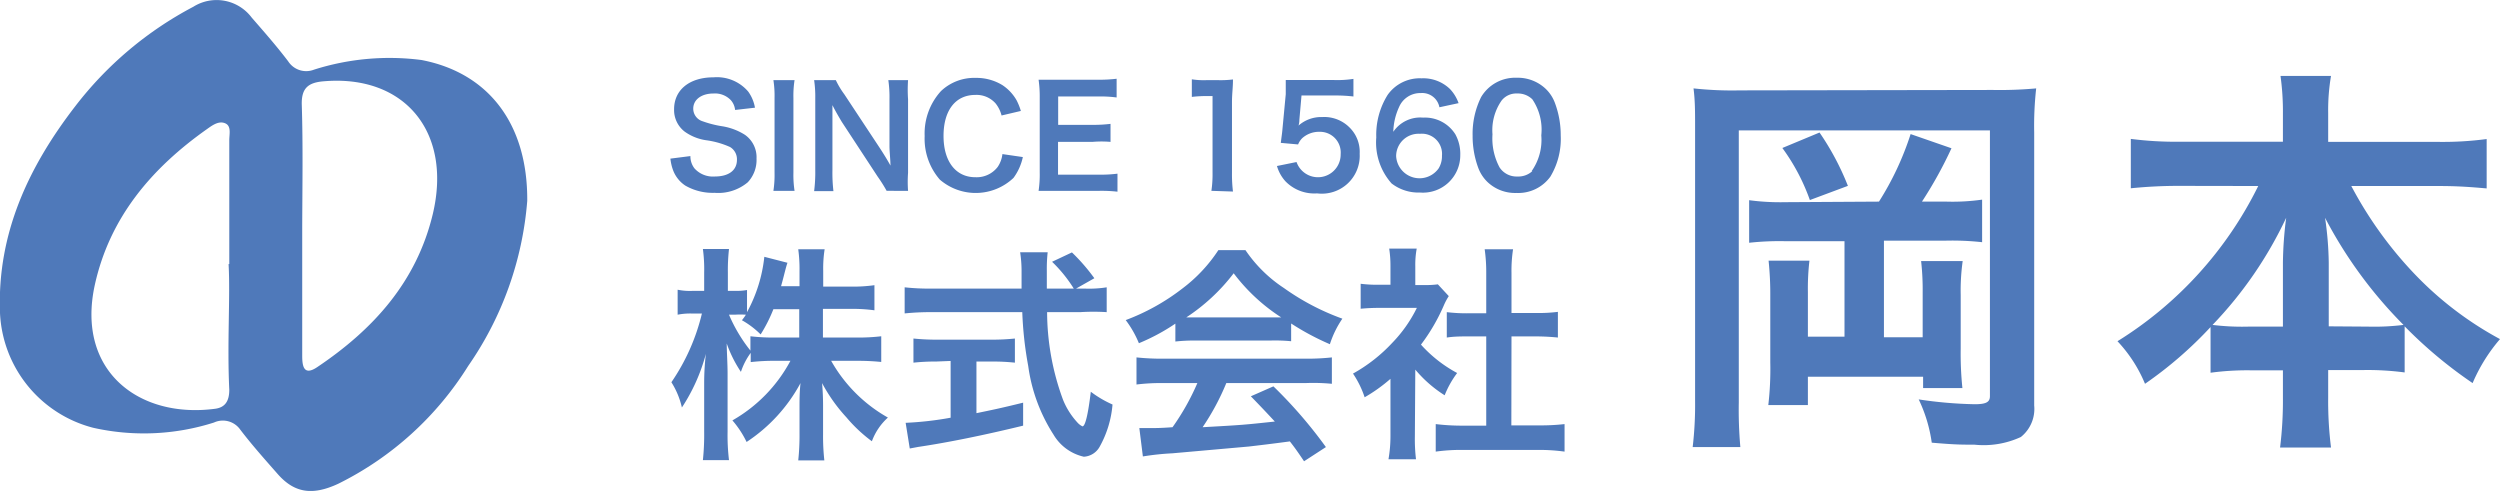 <svg xmlns="http://www.w3.org/2000/svg" viewBox="0 0 176.2 34.6"><defs><style>.cls-1{fill:#4f79ba}</style></defs><title>アートボード 49</title><path class="cls-1" d="M37.16 14.16A23.65 23.65 0 0 1 33 25.79a22.61 22.61 0 0 1-9.15 8.3c-1.92.9-3.18.6-4.33-.74-.88-1-1.77-2-2.58-3.06a1.5 1.5 0 0 0-1.86-.51 16.27 16.27 0 0 1-8.51.37A8.77 8.77 0 0 1 0 22.06c-.21-5.58 2-10.29 5.31-14.58a25.41 25.41 0 0 1 8.31-7 3.09 3.09 0 0 1 4.12.76c.87 1 1.75 2 2.57 3.08a1.51 1.51 0 0 0 1.82.59 17.56 17.56 0 0 1 7.58-.68c4.69.9 7.49 4.47 7.45 9.93zm-21 4.45V9.88c0-.42.16-1-.29-1.19s-.89.13-1.27.4c-3.91 2.76-6.87 6.23-7.92 11-1.32 6.05 3.11 9.43 8.48 8.72.69-.09 1-.52 1-1.34-.16-3.29.08-6.6-.05-8.86zM21.3 16v9.06c0 .69.08 1.47 1.05.82 3.95-2.65 7-6 8.15-10.78 1.39-5.81-2-9.86-7.69-9.37-1.1.09-1.58.49-1.54 1.68.09 2.88.04 5.75.03 8.59zM58 23.79h2.4a13.56 13.56 0 0 0 1.71-.09v1.81c-.53-.05-1-.08-1.73-.08h-1.8a10.5 10.5 0 0 0 4 4 4.22 4.22 0 0 0-1.13 1.67 10.35 10.35 0 0 1-1.79-1.68A11.56 11.56 0 0 1 57.94 27c.05.55.07 1.12.07 1.59v2a15.55 15.55 0 0 0 .09 1.86h-1.84a16.39 16.39 0 0 0 .09-1.86v-1.94c0-.45 0-1 .07-1.65a11.46 11.46 0 0 1-3.8 4.15 6.86 6.86 0 0 0-1-1.52 10.54 10.54 0 0 0 4.09-4.2h-1.06a14.55 14.55 0 0 0-1.74.09v-.65a4.81 4.81 0 0 0-.69 1.34 8.87 8.87 0 0 1-1-2c0 .53.06 1.41.06 2.12v4.1a14.66 14.66 0 0 0 .1 2h-1.84a17.15 17.15 0 0 0 .09-2V27a17.8 17.8 0 0 1 .12-2.06 12.84 12.84 0 0 1-1.69 3.78 5.68 5.68 0 0 0-.74-1.78 14.5 14.5 0 0 0 2.15-4.84h-.64a4.51 4.51 0 0 0-1.07.08v-1.76a4.28 4.28 0 0 0 1.07.08h.8v-1.29a10.68 10.68 0 0 0-.09-1.66h1.84a13.58 13.58 0 0 0-.08 1.66v1.29h.48a4.27 4.27 0 0 0 .87-.06V22a10.4 10.4 0 0 0 1.22-3.9l1.63.42c-.06.17-.11.35-.24.86s-.13.49-.21.79h1.3v-1.08a10.21 10.21 0 0 0-.09-1.52h1.86a8.7 8.7 0 0 0-.1 1.52v1.11h1.89a11 11 0 0 0 1.72-.1v1.77a11.52 11.52 0 0 0-1.72-.1H58zm-3.49-2a10.64 10.64 0 0 1-.9 1.78 6.07 6.07 0 0 0-1.32-1 3.45 3.45 0 0 0 .28-.39 6.31 6.31 0 0 0-.79 0h-.4a10.86 10.86 0 0 0 1.51 2.53V23.7a13.64 13.64 0 0 0 1.74.09h1.7v-2zm21.95-1.45a7.82 7.82 0 0 0 1.54-.09V22a14.83 14.83 0 0 0-1.86 0H73.8a18 18 0 0 0 1.12 6.17 5.26 5.26 0 0 0 1 1.59 1.17 1.17 0 0 0 .37.29c.19 0 .39-.77.59-2.44a7.53 7.53 0 0 0 1.53.9 7.32 7.32 0 0 1-.92 3 1.36 1.36 0 0 1-1.1.68 3.33 3.33 0 0 1-2.14-1.56 11.89 11.89 0 0 1-1.78-4.83 25.88 25.88 0 0 1-.42-3.8h-6.42a17.89 17.89 0 0 0-1.87.09v-1.84a15.74 15.74 0 0 0 1.87.09H72v-1.31a8.92 8.92 0 0 0-.1-1.25h1.94a10.61 10.61 0 0 0-.06 1.3v1.26h1.9a9.77 9.77 0 0 0-1.53-1.89l1.4-.66a13.5 13.5 0 0 1 1.58 1.82l-1.29.73zM66 25.48a15 15 0 0 0-1.62.08v-1.7a16.24 16.24 0 0 0 1.65.08h3.88a15.72 15.72 0 0 0 1.62-.08v1.7a15.17 15.17 0 0 0-1.61-.08h-1.1v3.64c1.12-.23 1.75-.36 3.29-.74V30c-2.71.66-5.25 1.18-7.4 1.5l-.59.11-.29-1.81a23.23 23.23 0 0 0 3.17-.36v-4zm16.84-2.67a14.38 14.38 0 0 1-2.57 1.38 7.26 7.26 0 0 0-.93-1.63 15.23 15.23 0 0 0 4-2.23 10.73 10.73 0 0 0 2.53-2.7h1.91a9.71 9.71 0 0 0 2.71 2.67 17 17 0 0 0 4.12 2.16 6.94 6.94 0 0 0-.88 1.8A18.06 18.06 0 0 1 91 22.8v1.25a11.79 11.79 0 0 0-1.43-.05h-5.35a12.25 12.25 0 0 0-1.38.07zM82 27a14 14 0 0 0-1.9.1v-1.91a16.91 16.91 0 0 0 1.9.09h10a16.09 16.09 0 0 0 1.87-.09v1.86A13.72 13.72 0 0 0 92 27h-5.57a17.08 17.08 0 0 1-1.67 3.11c2.84-.16 2.84-.16 5.09-.4-.52-.56-.79-.85-1.69-1.78l1.59-.7a32.28 32.28 0 0 1 3.7 4.28l-1.54 1c-.53-.79-.69-1-1-1.4-1.33.18-2.29.29-2.88.36l-5.41.48a18.37 18.37 0 0 0-2.07.22l-.25-2h.93c.23 0 .59 0 1.41-.06A16.84 16.84 0 0 0 84.39 27zm7.6-4.63h.7a13 13 0 0 1-3.35-3.11 13.49 13.49 0 0 1-3.34 3.11h.66zm10.12 8.37a12 12 0 0 0 .08 1.63h-1.94A9.53 9.53 0 0 0 98 30.7v-4a11.24 11.24 0 0 1-1.82 1.3 6.83 6.83 0 0 0-.82-1.67 11.23 11.23 0 0 0 2.76-2.16 9.62 9.62 0 0 0 1.74-2.47h-2.61a13.11 13.11 0 0 0-1.35.06V20a9.41 9.41 0 0 0 1.27.07H98v-1.33a7.86 7.86 0 0 0-.09-1.22h1.94a6.31 6.31 0 0 0-.1 1.25v1.32h.66a6.11 6.11 0 0 0 .93-.05l.77.83a4.37 4.37 0 0 0-.36.68 13.33 13.33 0 0 1-1.6 2.74 9.4 9.4 0 0 0 2.55 2 6.68 6.68 0 0 0-.88 1.57 8.84 8.84 0 0 1-2.07-1.81zm6.8-.76h1.92a14.67 14.67 0 0 0 1.83-.09v1.94a13.08 13.08 0 0 0-1.83-.12H103a12.89 12.89 0 0 0-1.81.12v-1.94A15.42 15.42 0 0 0 103 30h1.75v-6.29h-1.2c-.55 0-1.06 0-1.58.08V22a11.63 11.63 0 0 0 1.58.08h1.2v-2.84a11.43 11.43 0 0 0-.11-1.67h2a10 10 0 0 0-.11 1.67v2.82h1.7a11 11 0 0 0 1.57-.08v1.81a15.7 15.7 0 0 0-1.57-.08h-1.7zM48.66 11a1.39 1.39 0 0 0 .28.86 1.74 1.74 0 0 0 1.43.58c1 0 1.57-.44 1.57-1.18a1 1 0 0 0-.49-.9 6.1 6.1 0 0 0-1.71-.48 3.45 3.45 0 0 1-1.48-.6 1.92 1.92 0 0 1-.75-1.58c0-1.37 1.09-2.25 2.78-2.25a2.9 2.9 0 0 1 2.44 1 2.73 2.73 0 0 1 .48 1.14l-1.4.16a1.23 1.23 0 0 0-.3-.69 1.54 1.54 0 0 0-1.22-.47c-.85 0-1.43.43-1.43 1.07a.93.93 0 0 0 .67.89 7.45 7.45 0 0 0 1.38.35 4.25 4.25 0 0 1 1.59.6 1.93 1.93 0 0 1 .82 1.68 2.29 2.29 0 0 1-.62 1.67 3.24 3.24 0 0 1-2.34.74 3.87 3.87 0 0 1-2.06-.51 2.24 2.24 0 0 1-.86-1.08 3.32 3.32 0 0 1-.19-.82zM56 5.65a7.09 7.09 0 0 0-.08 1.26v5.27a7.36 7.36 0 0 0 .08 1.27h-1.49a7.36 7.36 0 0 0 .08-1.27V6.91a7.09 7.09 0 0 0-.08-1.26zm6.49 7.8a10.35 10.35 0 0 0-.63-1l-2.53-3.86c-.18-.3-.43-.72-.66-1.18V12a11.1 11.1 0 0 0 .07 1.47h-1.36a10.53 10.53 0 0 0 .08-1.47V6.91a7.93 7.93 0 0 0-.08-1.26h1.53a5.89 5.89 0 0 0 .6 1L62 10.42c.23.35.55.86.76 1.25 0-.38-.07-1-.07-1.38V7a8.33 8.33 0 0 0-.08-1.35H64A9.9 9.9 0 0 0 64 7v5.18a8.74 8.74 0 0 0 0 1.27zm9.6-2.38a3.8 3.8 0 0 1-.66 1.47 3.87 3.87 0 0 1-5.19.12 4.39 4.39 0 0 1-1.07-3.07 4.43 4.43 0 0 1 1.15-3.17 3.4 3.4 0 0 1 2.45-.93 3.5 3.5 0 0 1 1.88.51 3.13 3.13 0 0 1 1 1.07 4.26 4.26 0 0 1 .3.75l-1.36.32a2.24 2.24 0 0 0-.42-.85 1.79 1.79 0 0 0-1.43-.6c-1.39 0-2.24 1.08-2.24 2.89s.87 2.91 2.24 2.91a1.86 1.86 0 0 0 1.58-.73 2 2 0 0 0 .33-.9zm6.67 2.44a10.13 10.13 0 0 0-1.26-.06h-4.3a7.9 7.9 0 0 0 .08-1.3V6.88a8.43 8.43 0 0 0-.08-1.26h4.24a10.19 10.19 0 0 0 1.26-.07v1.32a8.5 8.5 0 0 0-1.3-.07h-2.82v2H77a9.92 9.92 0 0 0 1.27-.07V10A7.45 7.45 0 0 0 77 10h-2.43v2.31h2.94a9.09 9.09 0 0 0 1.25-.07zm6.62-.06a8.11 8.11 0 0 0 .08-1.28v-5.4H85a8.68 8.68 0 0 0-1 .06V5.59a5.38 5.38 0 0 0 1 .06h.9a7 7 0 0 0 1-.05c0 .58-.07 1-.07 1.62v5a9.77 9.77 0 0 0 .07 1.28zm6-2.03a1.6 1.6 0 0 0 3.11-.55A1.46 1.46 0 0 0 93 9.29a1.76 1.76 0 0 0-1.22.45 1.3 1.3 0 0 0-.29.44l-1.22-.11c.09-.7.1-.75.12-1l.23-2.43v-1h3.4a7.38 7.38 0 0 0 1.37-.08V6.8a11.09 11.09 0 0 0-1.36-.07h-2.3l-.15 1.71c0 .08 0 .22-.06.41a2.42 2.42 0 0 1 1.67-.6 2.51 2.51 0 0 1 1.94.75 2.41 2.41 0 0 1 .7 1.84 2.67 2.67 0 0 1-3 2.79 2.84 2.84 0 0 1-2.23-.85 2.72 2.72 0 0 1-.6-1.08zm10.07-3.86a1.23 1.23 0 0 0-1.31-1 1.62 1.62 0 0 0-1.54 1 4.41 4.41 0 0 0-.4 1.73 2.29 2.29 0 0 1 2.1-1 2.53 2.53 0 0 1 2.27 1.17 2.86 2.86 0 0 1 .35 1.47 2.63 2.63 0 0 1-2.84 2.64 3.1 3.1 0 0 1-2-.64A4.34 4.34 0 0 1 97 9.69a5.31 5.31 0 0 1 .8-3 2.77 2.77 0 0 1 2.39-1.17 2.71 2.71 0 0 1 2 .75 2.77 2.77 0 0 1 .61 1zM98.4 11a1.65 1.65 0 0 0 3 .86 1.66 1.66 0 0 0 .23-.89 1.42 1.42 0 0 0-1.55-1.54A1.58 1.58 0 0 0 98.4 11zm6.42 1.81a2.67 2.67 0 0 1-.64-1 6.45 6.45 0 0 1-.39-2.25 5.83 5.83 0 0 1 .6-2.72 2.79 2.79 0 0 1 2.5-1.36 2.86 2.86 0 0 1 2.07.8 2.64 2.64 0 0 1 .64 1 6.5 6.5 0 0 1 .4 2.27 5.17 5.17 0 0 1-.73 2.9 2.79 2.79 0 0 1-2.38 1.15 2.83 2.83 0 0 1-2.07-.79zm3.13-.75a3.82 3.82 0 0 0 .68-2.52A3.81 3.81 0 0 0 108 7a1.45 1.45 0 0 0-1.07-.41 1.31 1.31 0 0 0-1.1.5 3.66 3.66 0 0 0-.64 2.38 4.33 4.33 0 0 0 .5 2.33 1.43 1.43 0 0 0 1.25.64 1.46 1.46 0 0 0 1.06-.38zm32.48-5.72a28.47 28.47 0 0 0 3.08-.11 23.89 23.89 0 0 0-.14 3.11v19.24a2.53 2.53 0 0 1-.94 2.22 6.25 6.25 0 0 1-3.28.54c-.94 0-1.37 0-3-.14a10.33 10.33 0 0 0-.92-3.05 29.84 29.84 0 0 0 3.94.34c.8 0 1.08-.14 1.08-.57V9.19h-17.7v19.16a29.59 29.59 0 0 0 .11 3.16h-3.36a25.53 25.53 0 0 0 .17-3.25V9c0-1.17 0-1.89-.11-2.77a25.18 25.18 0 0 0 3.28.14zm-8 7.87a20.61 20.61 0 0 0 2.23-4.76l2.88 1a29.33 29.33 0 0 1-2.08 3.76h1.71a14.75 14.75 0 0 0 2.53-.14v3a19.39 19.39 0 0 0-2.53-.11h-4.39v6.81h2.73v-3.18a18.08 18.08 0 0 0-.11-2.19h2.93a15.05 15.05 0 0 0-.14 2.39v3.77a23.69 23.69 0 0 0 .12 2.79h-2.77v-.8h-8.12v2h-2.79a21.89 21.89 0 0 0 .14-3v-4.7a22.88 22.88 0 0 0-.12-2.48h2.88a16.92 16.92 0 0 0-.11 2.22v3.14H130V17h-4.16a19.62 19.62 0 0 0-2.56.11v-3a16.6 16.6 0 0 0 2.56.14zm-4.19-4.87a18.65 18.65 0 0 1 2 3.76l-2.68 1a14.25 14.25 0 0 0-1.94-3.67zm25.33 3.76a33.74 33.74 0 0 0-3.39.17V9.79a25 25 0 0 0 3.39.2h7.33V8a18.22 18.22 0 0 0-.17-2.65h3.56a14.4 14.4 0 0 0-.2 2.62V10h7.72a23.73 23.73 0 0 0 3.45-.2v3.48c-1.25-.11-2.11-.17-3.45-.17h-6.09a27.76 27.76 0 0 0 4.27 6 24.14 24.14 0 0 0 6.21 4.79 11.84 11.84 0 0 0-1.93 3.1 31.31 31.31 0 0 1-4.79-4v3.25a19.84 19.84 0 0 0-2.85-.17h-2.54V28a26.26 26.26 0 0 0 .2 3.54h-3.59a26.88 26.88 0 0 0 .2-3.54v-1.9h-2.25a19.46 19.46 0 0 0-2.85.17v-3.22a28 28 0 0 1-4.62 4 9.85 9.85 0 0 0-1.94-3 26.82 26.82 0 0 0 9.92-10.94zm7.33 5.44a26.37 26.37 0 0 1 .23-3.19 28.19 28.19 0 0 1-5.19 7.55 17.08 17.08 0 0 0 2.54.12h2.42zm6 4.48a16.8 16.8 0 0 0 2.5-.12 31.08 31.08 0 0 1-5.53-7.55 23.29 23.29 0 0 1 .26 3.16V23z" id="text"/></svg>